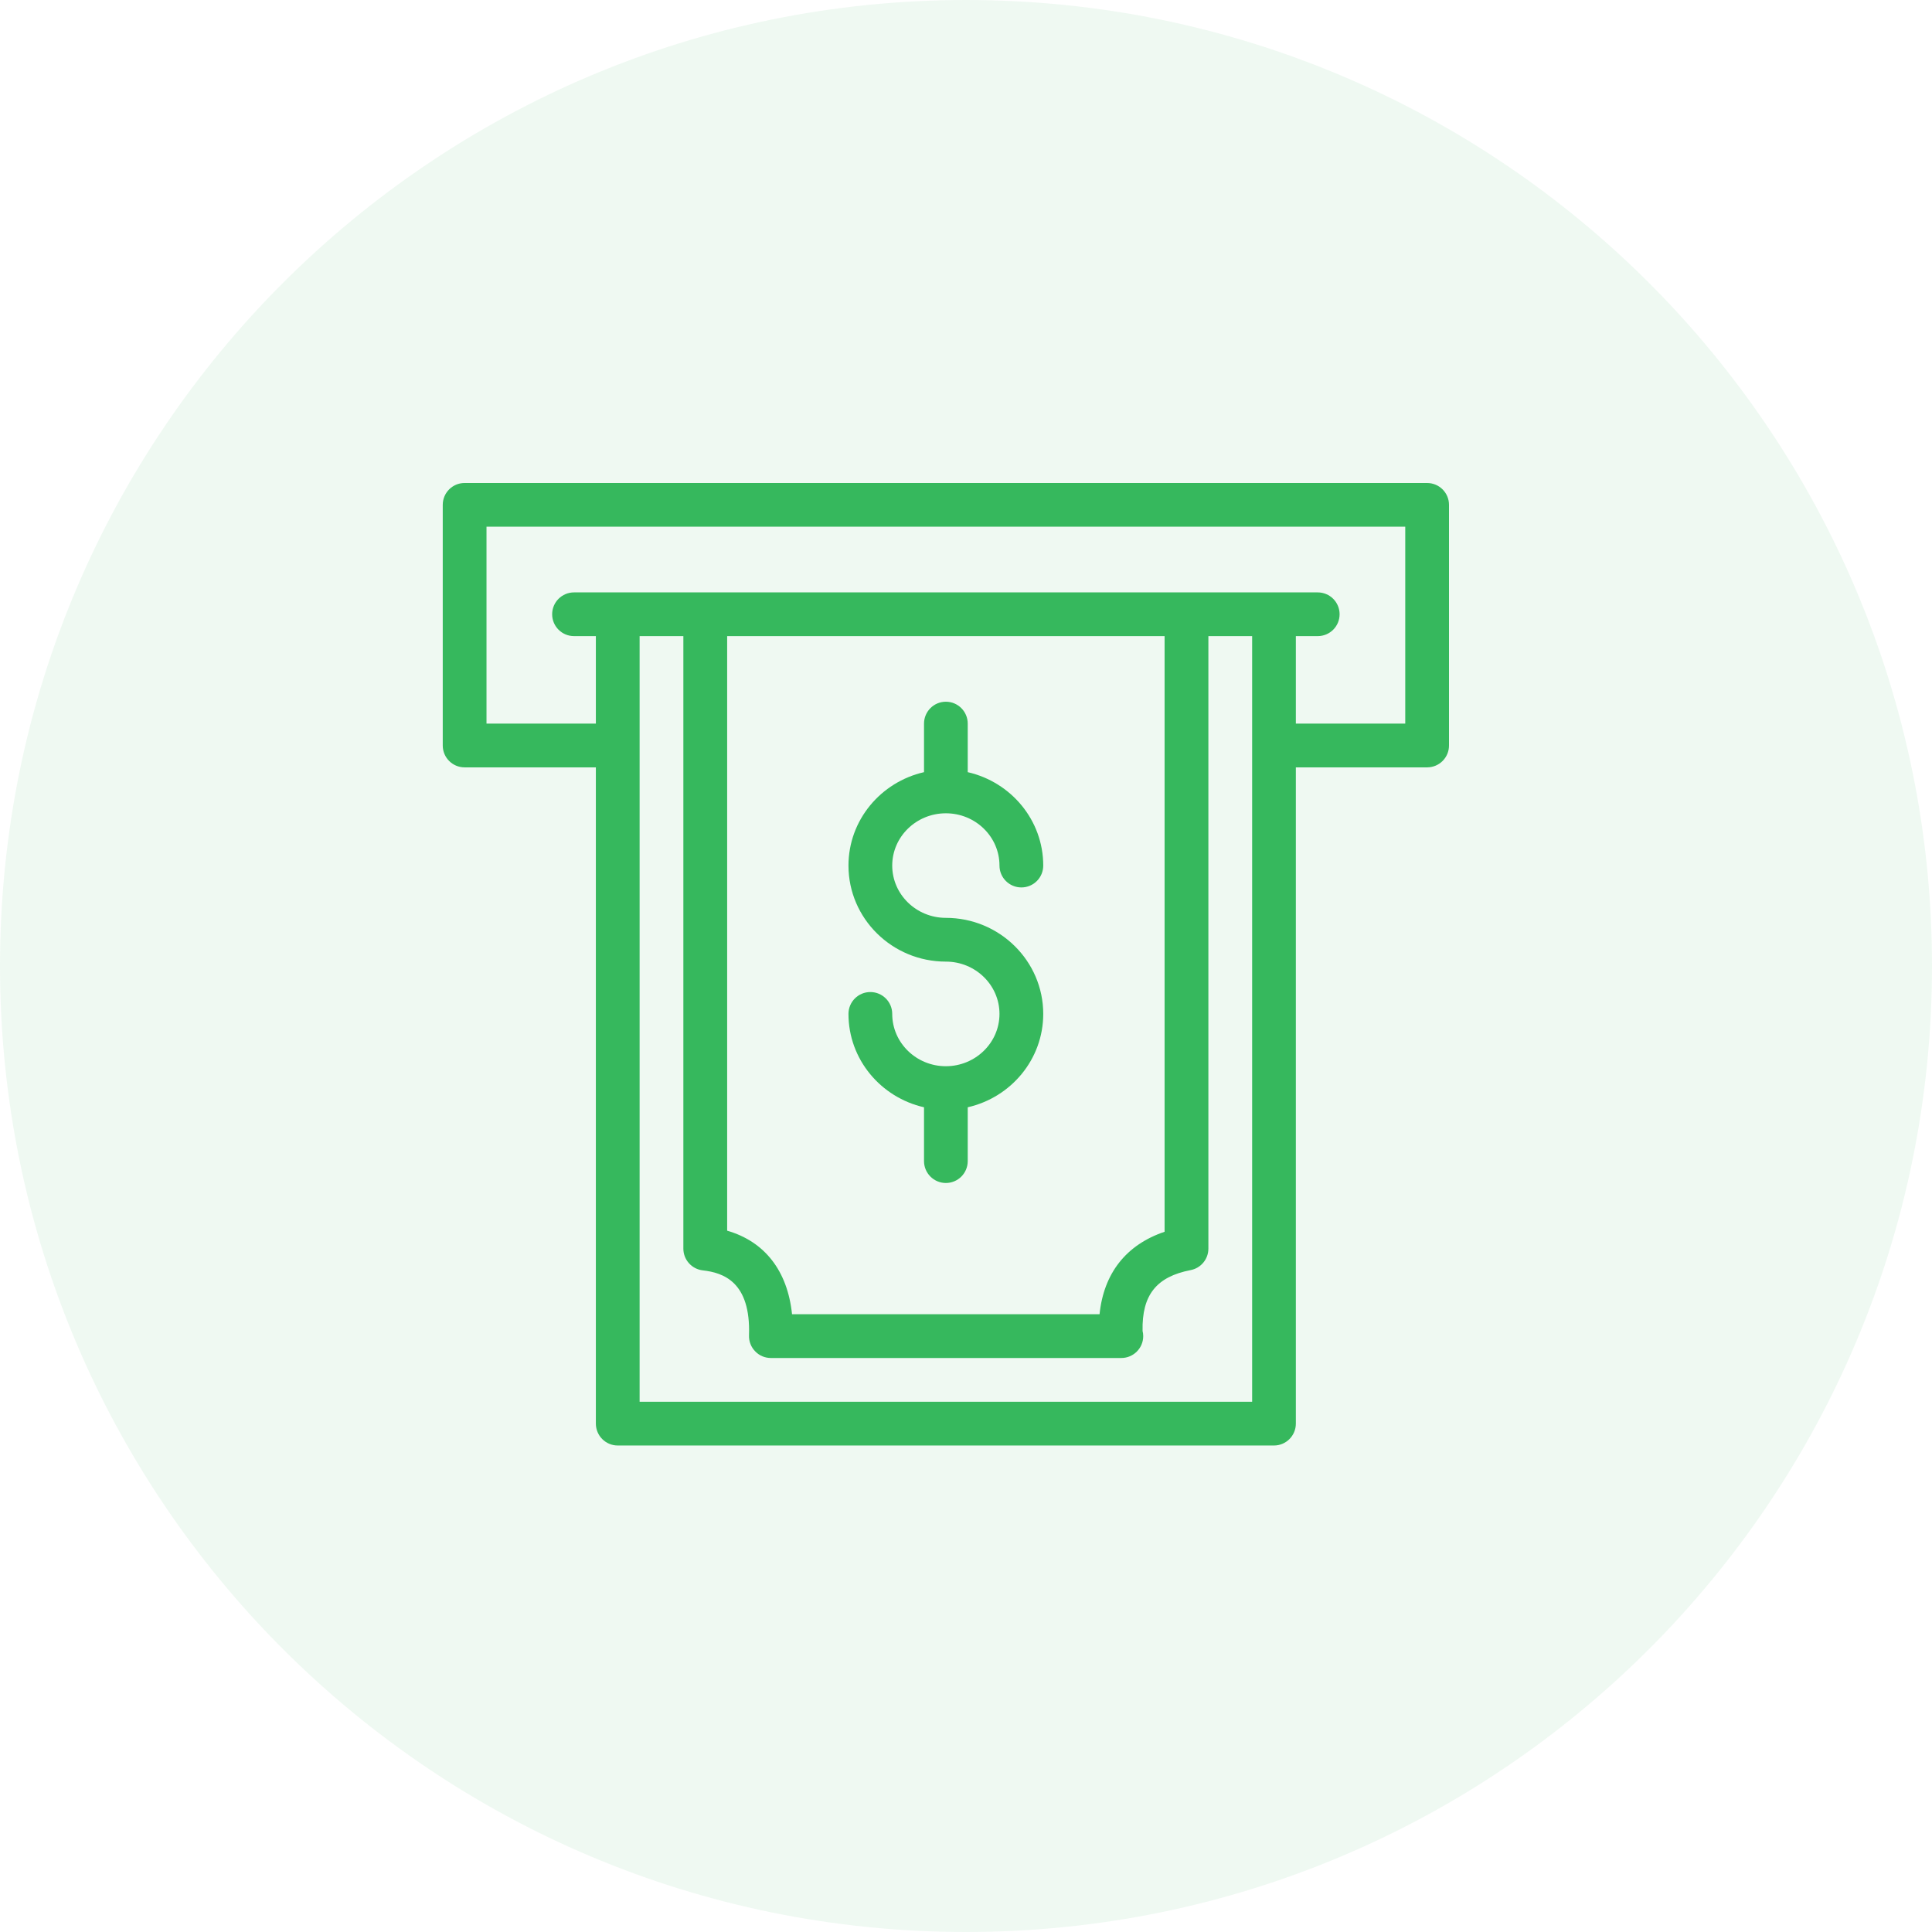 <svg width="48" height="48" viewBox="0 0 48 48" fill="none" xmlns="http://www.w3.org/2000/svg">
<path d="M24 48C37.255 48 48 37.255 48 24C48 10.745 37.255 0 24 0C10.745 0 0 10.745 0 24C0 37.255 10.745 48 24 48Z" fill="#36B85D" fill-opacity="0.08"/>
<path d="M11.543 19.065H14.804V35.369C14.804 35.669 15.047 35.913 15.347 35.913H31.652C31.952 35.913 32.195 35.669 32.195 35.369V19.065H35.456C35.757 19.065 36 18.822 36 18.522V12.543C36 12.243 35.757 12 35.456 12H11.543C11.243 11.999 11 12.243 11 12.543V18.522C11 18.822 11.243 19.065 11.543 19.065ZM31.108 34.826H15.891V15.804H16.978V31.022C16.978 31.298 17.186 31.531 17.461 31.562C17.975 31.62 18.654 31.85 18.609 33.178C18.604 33.325 18.659 33.468 18.762 33.573C18.863 33.68 19.005 33.739 19.152 33.739H27.848C27.851 33.739 27.856 33.739 27.859 33.739C28.159 33.739 28.403 33.496 28.403 33.196C28.403 33.152 28.397 33.108 28.387 33.067C28.368 32.175 28.73 31.72 29.582 31.555C29.837 31.506 30.022 31.282 30.022 31.022V15.804H31.109V34.826H31.108ZM18.065 15.804H28.934V30.603C27.981 30.924 27.422 31.633 27.318 32.652H19.678C19.566 31.574 19 30.846 18.066 30.576V15.804H18.065ZM12.087 13.086H34.913V17.978H32.195V15.804H32.739C33.039 15.804 33.282 15.561 33.282 15.261C33.282 14.961 33.039 14.718 32.739 14.718H31.652H29.478H17.522H15.348H14.261C13.961 14.718 13.718 14.961 13.718 15.261C13.718 15.561 13.961 15.804 14.261 15.804H14.804V17.978H12.087V13.086ZM24.832 25.19C24.832 24.474 24.235 23.891 23.5 23.891C22.165 23.891 21.08 22.821 21.08 21.505C21.08 20.374 21.884 19.429 22.957 19.184V17.978C22.957 17.678 23.2 17.434 23.5 17.434C23.8 17.434 24.043 17.678 24.043 17.978V19.184C25.116 19.429 25.919 20.374 25.919 21.505C25.919 21.805 25.676 22.048 25.376 22.048C25.076 22.048 24.832 21.805 24.832 21.505C24.832 20.788 24.235 20.206 23.5 20.206C22.765 20.206 22.167 20.788 22.167 21.505C22.167 22.221 22.765 22.804 23.5 22.804C24.834 22.804 25.919 23.875 25.919 25.19C25.919 26.321 25.116 27.266 24.043 27.51V28.847C24.043 29.148 23.8 29.391 23.5 29.391C23.2 29.391 22.957 29.147 22.957 28.847V27.51C21.884 27.266 21.08 26.321 21.08 25.19C21.08 24.89 21.323 24.647 21.623 24.647C21.923 24.647 22.167 24.89 22.167 25.19C22.167 25.907 22.765 26.49 23.5 26.49C24.234 26.489 24.832 25.907 24.832 25.19Z" fill="#36B85D"/>
</svg>
